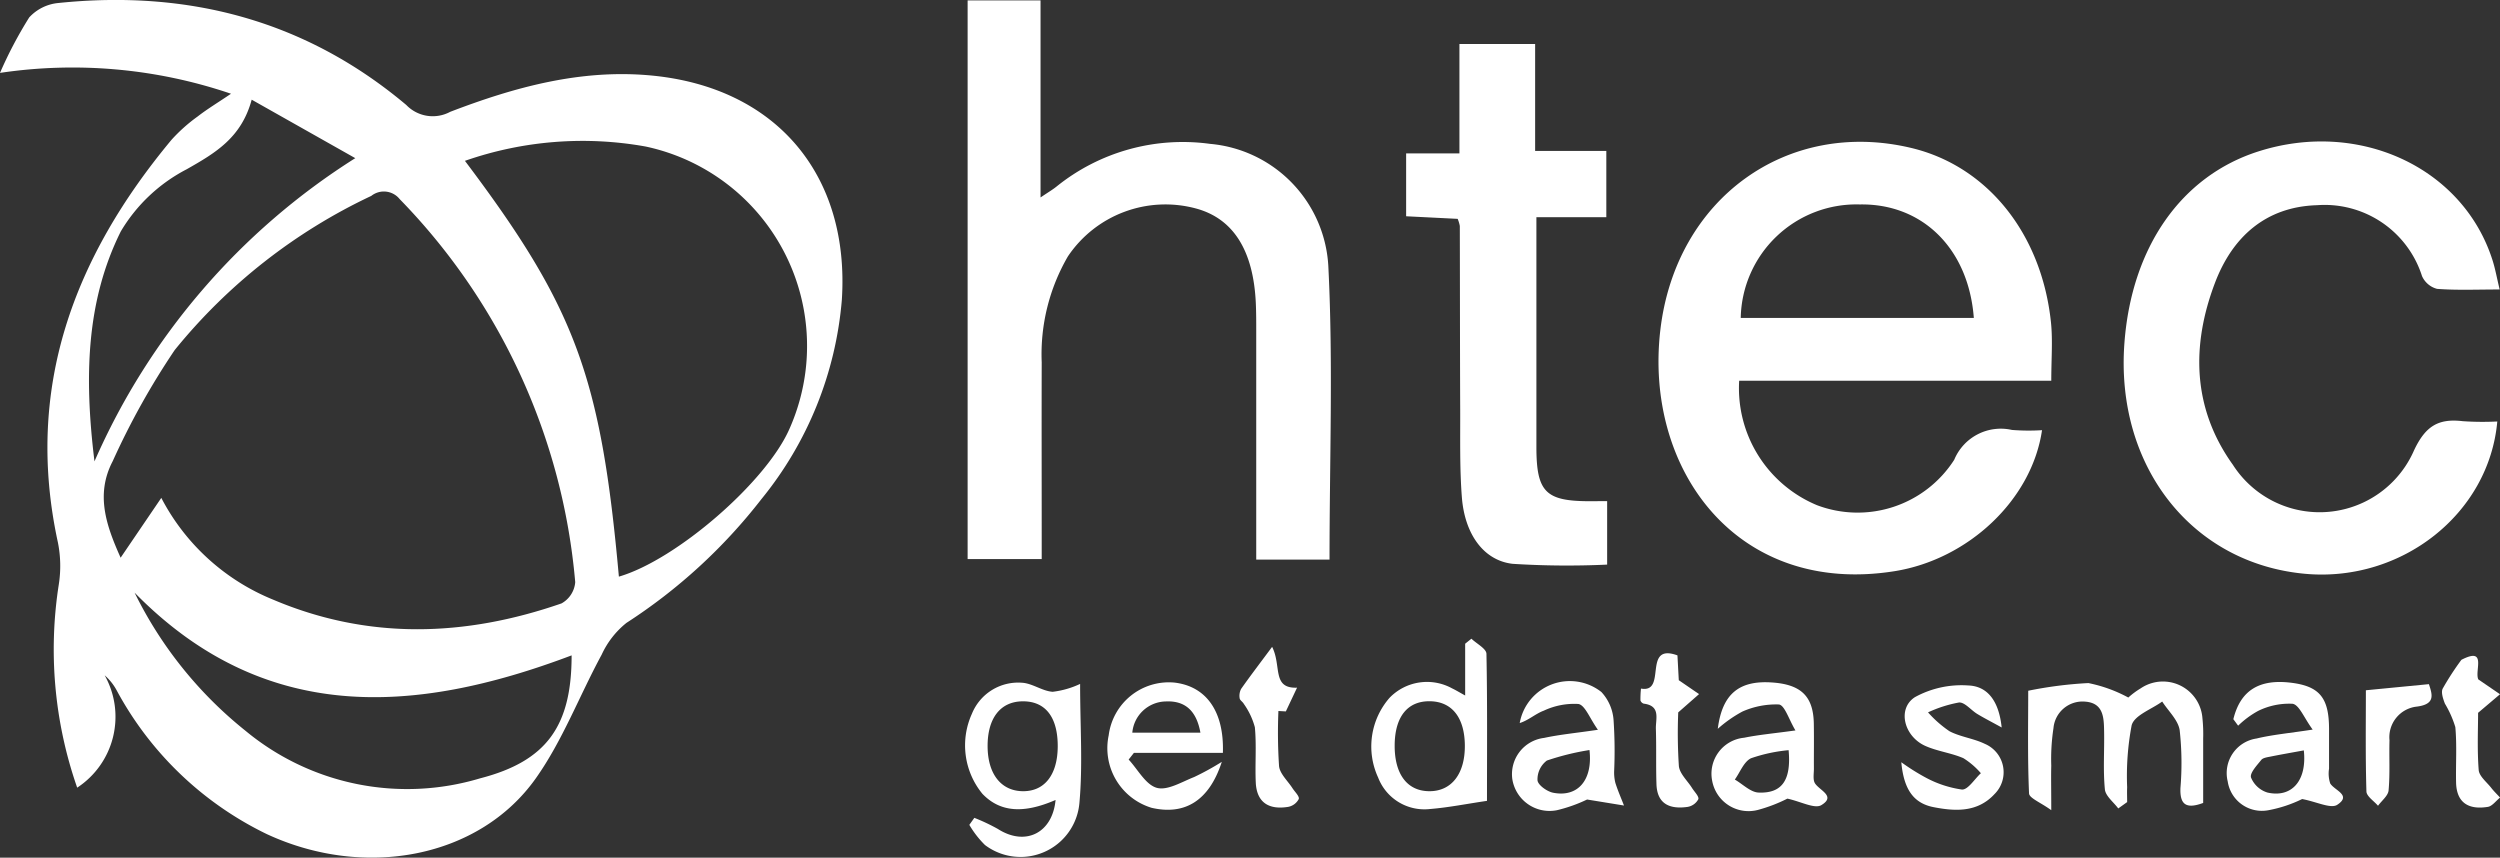 <?xml version="1.0" encoding="UTF-8"?>
<svg xmlns="http://www.w3.org/2000/svg" id="Htec_logo_w" width="149.632" height="51.333" viewBox="0 0 149.632 51.333">
  <rect x="0" y="0" width="149.632" height="51.333" fill="#333333" stroke="none"/>
  <defs>
    <style>
            .cls-1{fill:#fff}
        </style>
  </defs>
  <path id="Path_5033" d="M-1263.228-858.681a29.446 29.446 0 0 0-13.827-1.248 25.005 25.005 0 0 1 1.748-3.319 2.706 2.706 0 0 1 1.761-.866c7.763-.8 14.791 1.043 20.809 6.106a2.2 2.2 0 0 0 2.628.409c3.873-1.486 7.854-2.577 12.068-2.171 7.451.719 11.851 5.949 11.374 13.408a21.71 21.71 0 0 1-4.822 11.953 32.625 32.625 0 0 1-8.073 7.4 5.215 5.215 0 0 0-1.481 1.9c-1.333 2.457-2.336 5.133-3.936 7.394-3.371 4.767-10.212 6.076-16.093 3.353a20.179 20.179 0 0 1-9-8.611 3.217 3.217 0 0 0-.718-.9 5.076 5.076 0 0 1-1.645 6.725 25.109 25.109 0 0 1-1.1-12.17 7.161 7.161 0 0 0-.053-2.5c-2.011-9.244.95-17.082 6.8-24.108a9.855 9.855 0 0 1 1.571-1.4c.554-.432 1.156-.793 1.989-1.355zm-4.173 24.189a13.111 13.111 0 0 0 6.716 6.1c5.7 2.413 11.477 2.213 17.238.216a1.6 1.6 0 0 0 .821-1.27 37.468 37.468 0 0 0-10.507-22.929 1.213 1.213 0 0 0-1.7-.192 33.549 33.549 0 0 0-11.768 9.23 45.186 45.186 0 0 0-3.707 6.646c-1.053 2.009-.371 3.892.473 5.779zm18.173-20.174c6.618 8.783 8.139 12.919 9.215 24.887 3.442-1 8.835-5.677 10.215-8.858a12.205 12.205 0 0 0-8.609-16.884 21.354 21.354 0 0 0-10.821.856zm6.386 29.6c-9.523 3.6-18.474 4.083-26.157-3.754a24.267 24.267 0 0 0 6.626 8.258 15.166 15.166 0 0 0 14.056 2.855c3.981-1.028 5.476-3.129 5.475-7.358zm-28.559-11.61a40.81 40.81 0 0 1 15.61-18.15l-6.2-3.5c-.616 2.281-2.172 3.188-3.89 4.165a9.859 9.859 0 0 0-3.944 3.72c-2.075 4.17-2.195 8.718-1.575 13.765z" class="cls-1" transform="translate(1277.055 864.292)"></path>
  <path id="Path_5034" d="M-886.89-830.672h-4.387v-1.659-12.042c0-.552 0-1.1-.025-1.655-.146-3.154-1.349-5.052-3.576-5.657a7.03 7.03 0 0 0-7.671 2.866 11.655 11.655 0 0 0-1.568 6.34c-.01 3.412 0 6.824 0 10.236v1.541h-4.434v-33.439h4.364v11.794c.444-.3.71-.456.948-.645a12.037 12.037 0 0 1 9.2-2.562 7.773 7.773 0 0 1 7.083 7.44c.285 5.743.066 11.514.066 17.442z" class="cls-1" transform="translate(966.466 864.165)"></path>
  <path id="Path_5035" d="M-621.892-795.995h-18.681a7.583 7.583 0 0 0 4.656 7.449 6.869 6.869 0 0 0 8.216-2.717 3.018 3.018 0 0 1 3.455-1.786 12.724 12.724 0 0 0 1.8.014c-.614 4.19-4.44 7.741-8.827 8.44-9.454 1.507-14.993-6.109-14.018-14.436.923-7.877 7.595-12.657 15-10.9 4.557 1.079 7.825 5.12 8.381 10.453.11 1.078.018 2.178.018 3.483zm-4.636-3.757c-.312-4.142-3.068-6.856-6.821-6.793a6.926 6.926 0 0 0-7.13 6.793z" class="cls-1" transform="translate(744.667 818.782)"></path>
  <path id="Path_5036" d="M-445.89-793.663c-.5 5.554-5.755 9.635-11.488 9.118-6.8-.613-11.378-6.45-10.83-13.806.428-5.746 3.4-10 8.015-11.475 6.032-1.929 12.26.965 14.021 6.522.163.514.257 1.05.423 1.74-1.352 0-2.556.055-3.748-.037a1.362 1.362 0 0 1-.9-.768 6.116 6.116 0 0 0-6.284-4.239c-3.087.093-5.07 1.923-6.1 4.632-1.43 3.752-1.364 7.517 1.062 10.9a6.164 6.164 0 0 0 10.843-.853c.688-1.465 1.46-1.925 2.92-1.752a17.67 17.67 0 0 0 2.066.018z" class="cls-1" transform="translate(595.36 818.89)"></path>
  <path id="Path_5037" d="M-729.51-820.19v3.8a51.614 51.614 0 0 1-5.65-.046c-1.744-.194-2.875-1.781-3.045-3.982-.135-1.746-.093-3.506-.1-5.26-.016-3.66-.013-7.319-.023-10.979a2.148 2.148 0 0 0-.128-.427l-3.085-.155V-841h3.19v-6.549h4.531v6.4h4.261v3.964h-4.185v13.793c.006 2.649.554 3.2 3.148 3.208z" class="cls-1" transform="translate(825.702 850.183)"></path>
  <path id="Path_5038" d="M-499.283-597.033c-.279-.38-.761-.741-.8-1.145-.111-1.143-.025-2.3-.046-3.458-.014-.817-.024-1.71-1.139-1.791a1.747 1.747 0 0 0-1.892 1.586 12.267 12.267 0 0 0-.132 2.245c-.018.7 0 1.4 0 2.667-.636-.463-1.317-.719-1.33-1.005-.092-2.095-.049-4.195-.049-6.144a24.09 24.09 0 0 1 3.6-.459 8.532 8.532 0 0 1 2.39.866 4.772 4.772 0 0 1 .738-.548 2.371 2.371 0 0 1 3.7 1.8 9 9 0 0 1 .043 1.2v3.856c-1.051.392-1.4.07-1.36-.9a17.977 17.977 0 0 0-.046-3.454c-.093-.61-.681-1.146-1.046-1.715-.636.463-1.653.816-1.827 1.413a16.263 16.263 0 0 0-.271 3.718c-.014.3 0 .591 0 .887z" class="cls-1" transform="translate(626.066 645.421)"></path>
  <path id="Path_5039" d="M-904.067-597.283c-1.936.843-3.332.726-4.379-.368a4.572 4.572 0 0 1-.627-4.794 2.986 2.986 0 0 1 3-1.854c.619.036 1.212.5 1.832.542a5.321 5.321 0 0 0 1.643-.472c0 2.544.166 4.852-.042 7.126a3.535 3.535 0 0 1-5.652 2.517 5.787 5.787 0 0 1-.937-1.207l.3-.42a11.7 11.7 0 0 1 1.408.665c1.645 1.055 3.269.248 3.454-1.735zm.129-3.183c.012-1.757-.723-2.721-2.077-2.721s-2.134 1.011-2.12 2.714c.013 1.611.78 2.615 2.038 2.664 1.337.052 2.146-.944 2.159-2.657z" class="cls-1" transform="translate(967.246 645.163)"></path>
  <path id="Path_5040" d="M-747.845-611.328c-1.251.184-2.323.4-3.4.487a2.966 2.966 0 0 1-3.116-1.886 4.427 4.427 0 0 1 .683-4.767 3.116 3.116 0 0 1 3.743-.568c.213.1.412.223.784.428v-3.1l.374-.3c.312.3.888.592.9.9.059 2.987.032 5.977.032 8.806zm-5.525-3.317c-.008 1.732.761 2.74 2.087 2.739s2.127-1.054 2.113-2.741c-.014-1.644-.751-2.6-2.039-2.642-1.375-.045-2.154.909-2.161 2.644z" class="cls-1" transform="translate(836.845 659.262)"></path>
  <path id="Path_5041" d="M-620.661-597.506a9.143 9.143 0 0 1-1.779.68 2.213 2.213 0 0 1-2.721-1.739 2.163 2.163 0 0 1 1.913-2.586c.877-.179 1.776-.257 3.069-.436-.4-.669-.641-1.507-.988-1.554a4.954 4.954 0 0 0-2.187.424 7.683 7.683 0 0 0-1.473 1.033c.267-2.124 1.313-2.894 3.2-2.777 1.778.11 2.518.819 2.548 2.464.016.9 0 1.8.005 2.706 0 .3-.072.669.073.882.29.427 1.253.761.372 1.293-.401.238-1.216-.212-2.032-.39zm.074-2.9a9.515 9.515 0 0 0-2.252.484c-.429.208-.652.835-.968 1.275.474.273.94.76 1.423.778 1.399.057 1.96-.739 1.797-2.531z" class="cls-1" transform="translate(727.641 645.306)"></path>
  <path id="Path_5042" d="M-428.565-602.326c.422-1.721 1.547-2.425 3.479-2.18 1.677.213 2.241.9 2.249 2.736v2.405a1.89 1.89 0 0 0 .07.884c.259.425 1.3.7.42 1.279-.384.251-1.213-.176-2.1-.345a7.82 7.82 0 0 1-2.008.667 2.069 2.069 0 0 1-2.447-1.72 2.091 2.091 0 0 1 1.725-2.57c.961-.231 1.956-.318 3.36-.534-.516-.7-.8-1.476-1.2-1.545a4.207 4.207 0 0 0-2.061.425 5.492 5.492 0 0 0-1.2.887zm4.218 1.867c-.74.136-1.374.245-2 .372-.192.039-.444.071-.548.2-.26.327-.693.78-.612 1.051a1.552 1.552 0 0 0 .983.9c1.448.331 2.376-.706 2.177-2.522z" class="cls-1" transform="translate(562.237 645.372)"></path>
  <path id="Path_5043" d="M-696.75-597.882a8.969 8.969 0 0 1-1.8.639 2.256 2.256 0 0 1-2.674-1.848 2.186 2.186 0 0 1 1.9-2.478c.924-.2 1.871-.287 3.221-.486-.495-.694-.767-1.473-1.167-1.545a4.276 4.276 0 0 0-2.071.4c-.494.182-.909.575-1.442.742a3.049 3.049 0 0 1 4.889-1.858 2.752 2.752 0 0 1 .729 1.688 27.435 27.435 0 0 1 .036 3.008 2.562 2.562 0 0 0 .071.741c.145.461.341.906.516 1.357zm.143-2.961a15.432 15.432 0 0 0-2.55.629 1.407 1.407 0 0 0-.561 1.183c.027.284.57.671.937.744 1.463.287 2.381-.743 2.174-2.556z" class="cls-1" transform="translate(791.742 645.735)"></path>
  <path id="Path_5044" d="M-848.26-600.255h-5.326l-.314.4c.552.594 1.014 1.5 1.681 1.691.638.18 1.5-.357 2.241-.646a16.037 16.037 0 0 0 1.653-.908c-.762 2.354-2.235 3.2-4.19 2.754a3.729 3.729 0 0 1-2.579-4.345 3.629 3.629 0 0 1 3.92-3.155c1.906.215 2.997 1.714 2.914 4.209zm-5.421-1.211h4.076c-.231-1.278-.885-1.917-2.06-1.868a2.049 2.049 0 0 0-2.016 1.868z" class="cls-1" transform="translate(921.453 645.317)"></path>
  <path id="Path_5045" d="M-552.939-598.655a12.973 12.973 0 0 0 1.5.94 6.474 6.474 0 0 0 2.132.695c.36.017.752-.631 1.13-.978a4.6 4.6 0 0 0-1.047-.9c-.731-.317-1.56-.411-2.285-.737-1.269-.571-1.69-2.22-.616-2.915a5.791 5.791 0 0 1 3.193-.7c1.124.04 1.83.887 2 2.514-.657-.361-1.07-.571-1.466-.812-.374-.227-.744-.707-1.089-.683a7.68 7.68 0 0 0-1.853.591 6.872 6.872 0 0 0 1.285 1.13c.659.342 1.447.43 2.117.756a1.844 1.844 0 0 1 .574 3.009c-1.018 1.1-2.344 1.034-3.65.777-1.168-.232-1.774-1.027-1.925-2.687z" class="cls-1" transform="translate(666.738 644.277)"></path>
  <path id="Path_5046" d="M-802.679-614.1a30.666 30.666 0 0 0 .038 3.3c.05.462.518.879.8 1.316.14.221.43.488.38.652a.9.9 0 0 1-.628.469c-1.136.188-1.892-.235-1.946-1.464-.049-1.1.05-2.21-.054-3.3a4.367 4.367 0 0 0-.662-1.4c-.064-.123-.234-.215-.248-.334a.882.882 0 0 1 .09-.565c.547-.778 1.126-1.535 1.853-2.513.578 1.141-.027 2.5 1.492 2.444l-.671 1.421z" class="cls-1" transform="translate(879.196 656.655)"></path>
  <path id="Path_5047" d="M-345.887-614.269c1.551-.8.777.656 1.011 1.171l1.3.889-1.312 1.112c0 .948-.059 2.192.036 3.423.029.373.478.72.749 1.067.161.206.351.389.529.583-.243.193-.465.514-.732.557-1.126.182-1.879-.223-1.9-1.478-.022-1.1.055-2.2-.044-3.294a6.225 6.225 0 0 0-.625-1.408c-.108-.284-.244-.677-.131-.9a16.526 16.526 0 0 1 1.119-1.722z" class="cls-1" transform="translate(493.209 653.761)"></path>
  <path id="Path_5048" d="M-650.115-615.366l.08 1.486 1.213.832-1.246 1.094a30.186 30.186 0 0 0 .038 3.211c.047.463.519.882.794 1.323.14.223.424.5.371.663a.9.9 0 0 1-.64.46c-1.038.149-1.826-.148-1.866-1.36-.037-1.1 0-2.208-.035-3.31-.019-.588.308-1.38-.724-1.509a.3.3 0 0 1-.2-.194 6.111 6.111 0 0 1 .033-.709c1.588.293.058-2.759 2.182-1.987z" class="cls-1" transform="translate(750.515 654.592)"></path>
  <path id="Path_5049" d="M-376.046-603.373l3.773-.366c.2.615.413 1.2-.724 1.344a1.843 1.843 0 0 0-1.635 2.015c-.028 1 .035 2.005-.054 3-.029.323-.412.615-.633.921-.242-.285-.685-.565-.694-.857-.062-2.046-.033-4.093-.033-6.057z" class="cls-1" transform="translate(517.65 644.687)"></path>
</svg>
